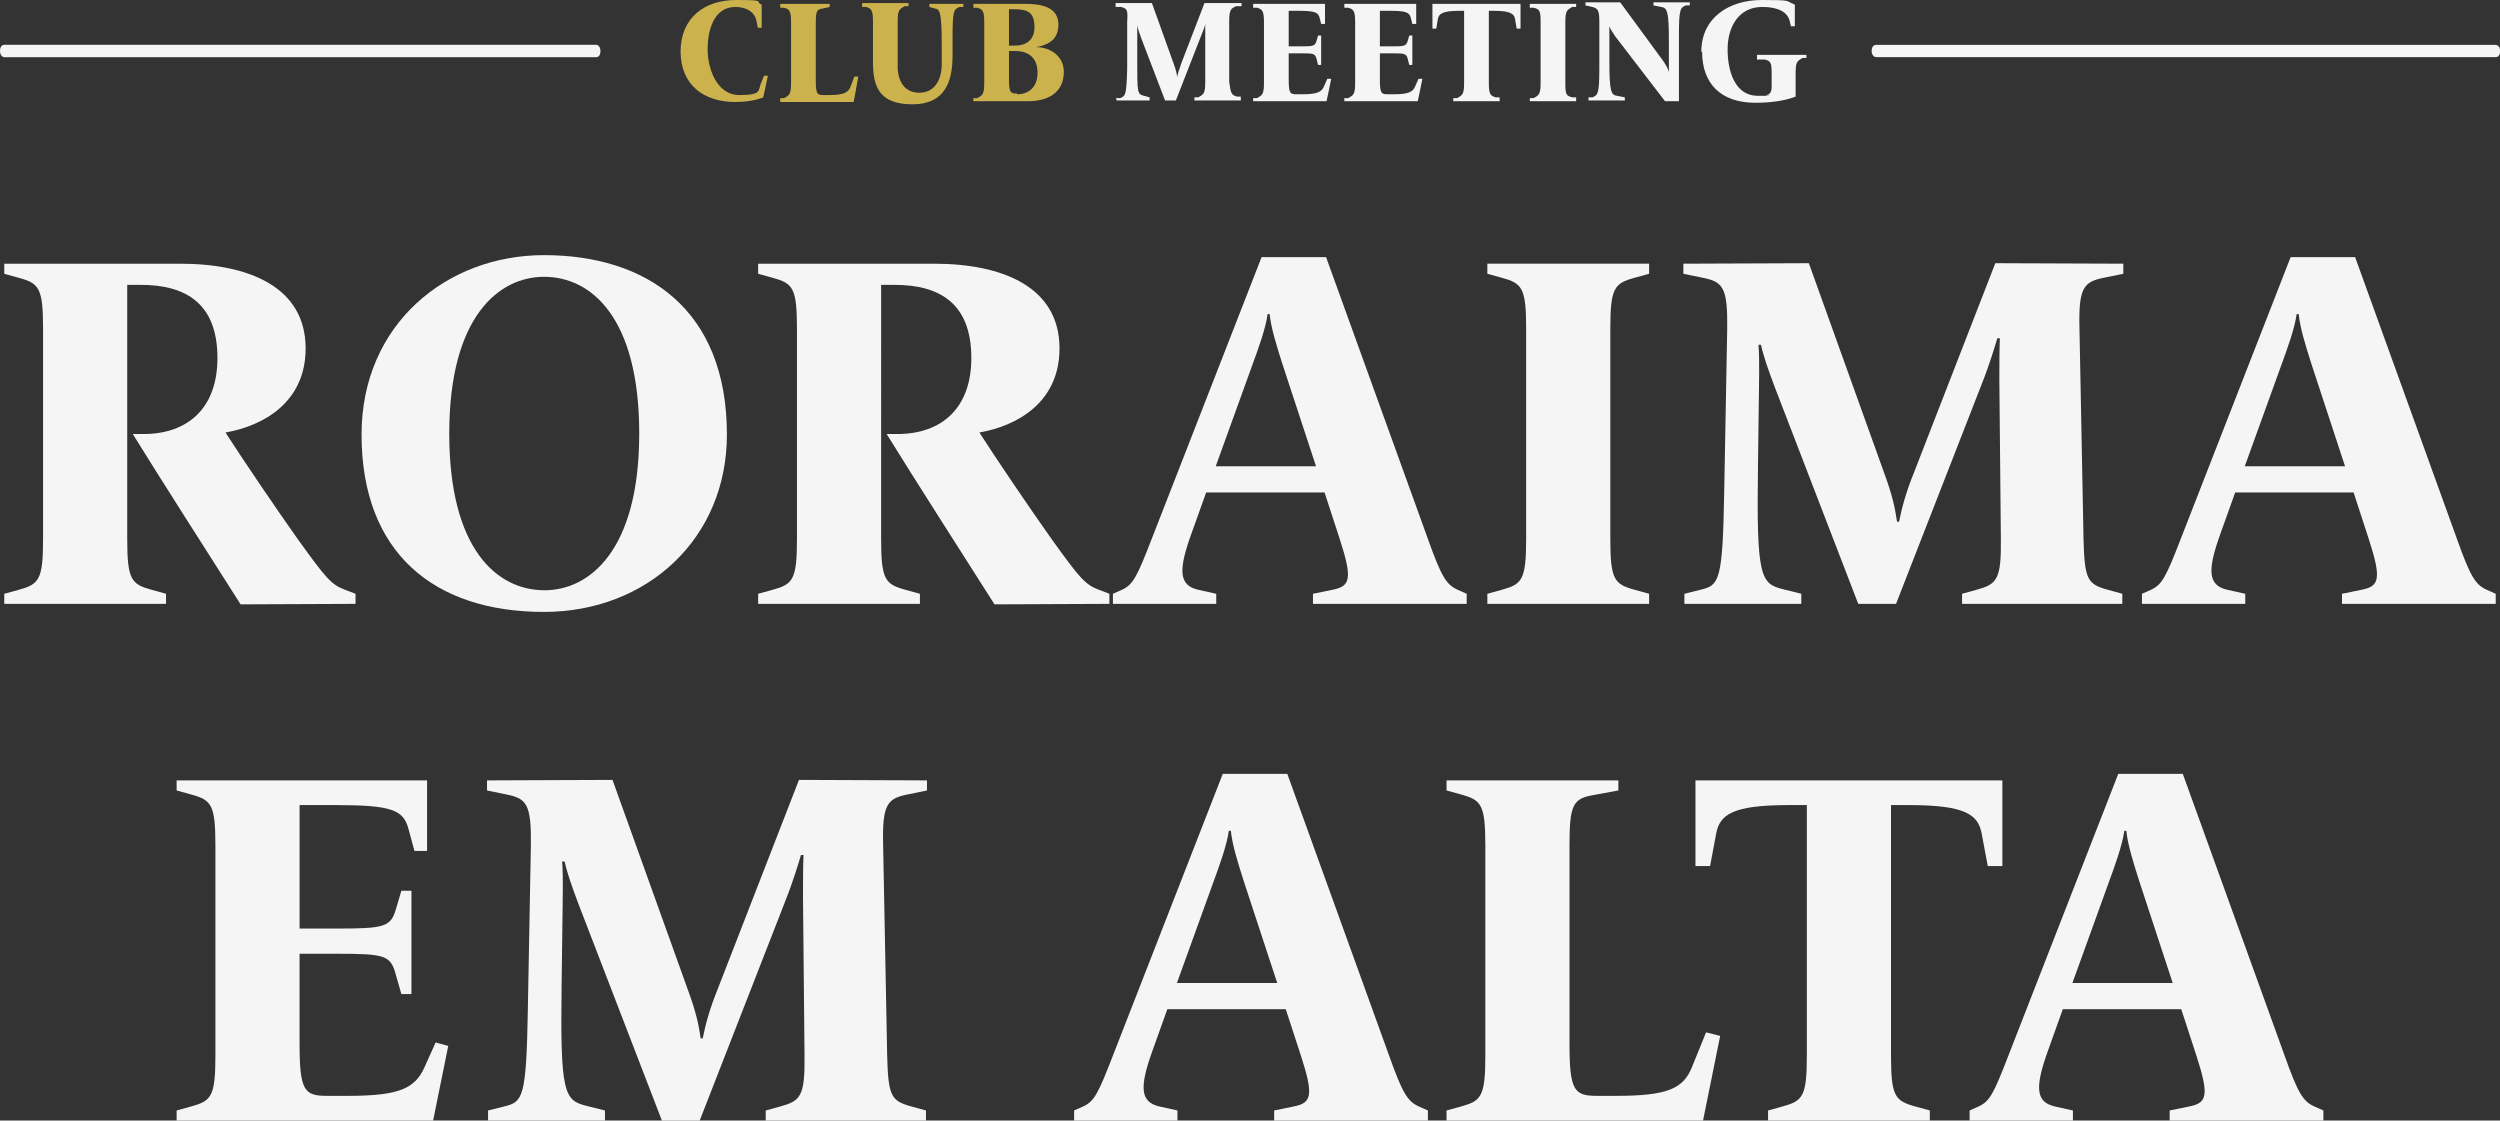 <?xml version="1.0" encoding="UTF-8" standalone="no"?>
<svg
   id="Camada_1"
   version="1.1"
   viewBox="0 0 323.528 145.012"
   sodipodi:docname="logo_cm_bioenergia_sustent.svg"
   width="323.528"
   height="145.012"
   inkscape:version="1.1.2 (0a00cf5339, 2022-02-04)"
   xmlns:inkscape="http://www.inkscape.org/namespaces/inkscape"
   xmlns:sodipodi="http://sodipodi.sourceforge.net/DTD/sodipodi-0.dtd"
   xmlns="http://www.w3.org/2000/svg"
   xmlns:svg="http://www.w3.org/2000/svg">
  <rect x="0" y="0" width="323.528" height="145.012" fill="#333333" stroke="none"/>
  <sodipodi:namedview
     id="namedview1132"
     pagecolor="#ffffff"
     bordercolor="#000000"
     borderopacity="0.25"
     inkscape:pageshadow="2"
     inkscape:pageopacity="0.0"
     inkscape:pagecheckerboard="0"
     showgrid="false"
     inkscape:zoom="1.3157245"
     inkscape:cx="88.92439"
     inkscape:cy="58.522889"
     inkscape:window-width="1920"
     inkscape:window-height="1043"
     inkscape:window-x="0"
     inkscape:window-y="0"
     inkscape:window-maximized="1"
     inkscape:current-layer="text9158" />
  <!-- Generator: Adobe Illustrator 29.2.1, SVG Export Plug-In . SVG Version: 2.1.0 Build 116)  -->
  <defs
     id="defs1041">
    <style
       id="style1039">
      .st0 {
        fill: #f5f5f5;
      }

      .st1 {
        fill: #ccb24d;
      }
    </style>
  </defs>
  <g
     id="g1129"
     transform="translate(-79.184,-11.372)">
    <g
       aria-label="RORAIMA
EM ALTA"
       id="text9158"
       style="font-weight:bold;font-size:65.215px;line-height:1;font-family:'LeMonde Livre';-inkscape-font-specification:'LeMonde Livre Bold';text-align:center;text-anchor:middle;fill:#f5f5f5;stroke-width:5.978;stroke-linecap:round;stroke-linejoin:round;paint-order:stroke fill markers">
      <g
         id="g28497"
         inkscape:export-filename="/home/mateus-gri/Área de Trabalho/Recursos_ID/2025/Roraima em Alta/logo.png"
         inkscape:export-xdpi="363.065"
         inkscape:export-ydpi="363.065">
        <g
           id="g28465">
          <g
             id="g1073"
             transform="translate(37.556,-2.028)">
            <g
               id="g1047"
               transform="matrix(0.994,0,0,1,0.252,0)">
              <path
                 class="st0"
                 d="M 119.17,20.8 H 42.188 c -0.28,0 -0.56,-0.3 -0.56,-0.8 0,-0.5 0.21,-0.8 0.56,-0.8 h 77.052 c 0.28,0 0.56,0.3 0.56,0.8 0,0.5 -0.21,0.8 -0.56,0.8 v 0 z"
                 id="path1043"
                 style="stroke-width:0.837" />
              <path
                 class="st0"
                 d="M 366.542,20.791 H 285.886 C 285.593,20.791 285.3,20.494 285.3,20 c 0,-0.494 0.22,-0.791 0.586,-0.791 h 80.656 c 0.293,0 0.586,0.297 0.586,0.791 0,0.494 -0.22,0.791 -0.586,0.791 z"
                 id="path1045"
                 style="stroke-width:0.851" />
            </g>
            <g
               id="g1071">
              <path
                 class="st1"
                 d="m 129.7,20.1 c 0,-4.4 3.1,-6.7 7.2,-6.7 4.1,0 2.3,0.2 3.3,0.6 v 3 h -0.5 l -0.2,-1 c -0.2,-0.9 -1.1,-1.7 -2.7,-1.7 -2.9,0 -3.6,3.2 -3.6,5.5 0,2.3 1.1,5.9 4.1,5.9 3,0 2.4,-0.6 2.8,-1.5 l 0.4,-1 h 0.5 c 0,0.1 -0.6,2.8 -0.6,2.8 -1,0.4 -2.3,0.6 -3.6,0.6 -4.1,0 -7.1,-2.2 -7.1,-6.6 v 0 z"
                 id="path1049" />
              <path
                 class="st1"
                 d="m 142.6,26.1 h 0.5 c 0.7,-0.4 0.9,-0.5 0.9,-2 v -7.8 c 0,-1.5 -0.2,-1.7 -0.9,-1.9 h -0.5 v -0.5 h 6.4 v 0.4 l -0.9,0.2 c -0.8,0.1 -0.9,0.4 -0.9,1.9 v 7.4 c 0,1.8 0.2,1.9 1,1.9 h 0.7 c 1.9,0 2.5,-0.3 2.8,-1.1 l 0.5,-1.3 h 0.5 c 0,0.1 -0.6,3.3 -0.6,3.3 h -9.5 v -0.4 0 z"
                 id="path1051" />
              <path
                 class="st1"
                 d="m 154.6,21.3 v -5.1 c 0,-1.5 -0.2,-1.7 -0.9,-1.9 h -0.5 v -0.5 h 6 v 0.4 h -0.5 c -0.7,0.4 -0.9,0.5 -0.9,2 V 22 c 0,1.8 0.8,3.4 2.8,3.4 2,0 2.9,-1.7 2.9,-3.7 V 19 c 0,-4.2 -0.3,-4.4 -0.9,-4.5 l -0.7,-0.2 v -0.4 h 4.4 v 0.4 h -0.5 c -0.7,0.3 -0.9,0.4 -0.9,3.8 v 2.5 c 0,3.4 -1,6.3 -5.2,6.3 -4.2,0 -5.1,-2.2 -5.1,-5.4 z"
                 id="path1053" />
              <path
                 class="st1"
                 d="m 167.6,26.1 h 0.5 c 0.7,-0.4 0.9,-0.5 0.9,-2 v -7.8 c 0,-1.5 -0.2,-1.7 -0.9,-1.9 h -0.5 v -0.5 h 6.7 c 2.1,0 4.3,0.4 4.3,2.7 0,2.3 -1.9,2.7 -2.9,2.9 v 0 c 1.9,0 3.6,1.2 3.6,3.2 0,2 -1.2,3.8 -4.7,3.8 h -7 z m 5.4,-6.8 c 1.3,0 2.5,-0.6 2.5,-2.4 0,-1.8 -0.8,-2.3 -2.5,-2.3 h -0.8 v 4.7 z m 0.3,6.3 c 1.2,0 2.6,-0.7 2.6,-2.8 0,-2.1 -1.4,-2.8 -2.9,-2.8 h -0.8 v 3.6 c 0,1.8 0.2,1.9 1,1.9 v 0 z"
                 id="path1055" />
              <path
                 class="st0"
                 d="m 186,26.1 h 0.6 c 0.7,-0.3 0.8,-0.4 0.9,-3.8 v -6.1 c 0.1,-1.5 0,-1.7 -0.8,-1.9 H 186 v -0.5 h 4.7 l 2.8,7.8 c 0.3,0.8 0.4,1.3 0.5,1.8 v 0 c 0,-0.5 0.3,-1.1 0.5,-1.8 l 3,-7.8 h 4.8 v 0.4 h -0.7 c -0.7,0.3 -0.9,0.5 -0.9,2 V 24 c 0.2,1.5 0.3,1.7 1,1.9 h 0.5 v 0.5 h -6 V 26 h 0.5 c 0.7,-0.4 0.9,-0.5 0.9,-2 v -7.5 0 c 0,0.2 -0.3,1 -0.6,1.7 l -3.2,8.2 h -1.4 l -3.1,-8.1 c -0.2,-0.6 -0.4,-1.1 -0.5,-1.6 v 0 4.6 c 0,4.1 0,4.3 0.9,4.5 l 0.7,0.2 v 0.4 h -4.3 V 26 26 Z"
                 id="path1057" />
              <path
                 class="st0"
                 d="m 203.8,26.1 h 0.5 c 0.7,-0.4 0.9,-0.5 0.9,-2 v -7.8 c 0,-1.5 -0.2,-1.7 -0.9,-1.9 h -0.5 v -0.5 h 9.3 v 2.6 h -0.5 l -0.2,-0.8 c -0.2,-0.7 -0.6,-0.9 -2.7,-0.9 h -1.3 v 4.6 h 1.4 c 1.7,0 2,0 2.2,-0.7 l 0.2,-0.7 h 0.4 v 3.8 h -0.4 L 212,21 c -0.2,-0.7 -0.4,-0.7 -2.2,-0.7 h -1.4 v 3.4 c 0,1.8 0.2,1.9 1,1.9 h 0.8 c 1.9,0 2.5,-0.3 2.8,-1.1 l 0.4,-0.9 h 0.5 c 0,0.1 -0.6,2.9 -0.6,2.9 h -9.5 c 0,0 0,-0.4 0,-0.4 z"
                 id="path1059" />
              <path
                 class="st0"
                 d="m 215.6,26.1 h 0.5 c 0.7,-0.4 0.9,-0.5 0.9,-2 v -7.8 c 0,-1.5 -0.2,-1.7 -0.9,-1.9 h -0.5 v -0.5 h 9.3 v 2.6 h -0.5 l -0.2,-0.8 C 224,15 223.6,14.8 221.5,14.8 h -1.3 v 4.6 h 1.4 c 1.7,0 2,0 2.2,-0.7 L 224,18 h 0.4 v 3.8 H 224 L 223.8,21 c -0.2,-0.7 -0.4,-0.7 -2.2,-0.7 h -1.4 v 3.4 c 0,1.8 0.2,1.9 1,1.9 h 0.8 c 1.9,0 2.5,-0.3 2.8,-1.1 l 0.4,-0.9 h 0.5 c 0,0.1 -0.6,2.9 -0.6,2.9 h -9.5 c 0,0 0,-0.4 0,-0.4 z"
                 id="path1061" />
              <path
                 class="st0"
                 d="m 229.7,26.1 h 0.5 c 0.7,-0.4 0.9,-0.5 0.9,-2 v -9.3 h -0.7 c -2.1,0 -2.6,0.4 -2.7,1.1 l -0.2,1.2 H 227 v -3.2 h 11.4 v 3.2 h -0.5 l -0.2,-1.2 c -0.1,-0.7 -0.6,-1.1 -2.7,-1.1 h -0.7 v 9.3 c 0,1.5 0.2,1.7 0.9,1.9 h 0.5 v 0.5 h -6 z"
                 id="path1063" />
              <path
                 class="st0"
                 d="m 239.6,26.1 h 0.5 c 0.7,-0.4 0.9,-0.5 0.9,-2 v -7.8 c 0,-1.5 -0.1,-1.7 -0.9,-1.9 h -0.5 v -0.5 h 6 v 0.4 h -0.5 c -0.7,0.4 -0.9,0.5 -0.9,2 v 7.8 c 0,1.5 0.1,1.7 0.9,1.9 h 0.5 v 0.5 h -6 c 0,0 0,-0.4 0,-0.4 z"
                 id="path1065" />
              <path
                 class="st0"
                 d="m 250.6,18 c -0.3,-0.4 -0.6,-0.9 -0.7,-1.2 v 0 4.5 c 0,3.9 0.2,4.4 1,4.5 l 1,0.2 v 0.4 h -4.7 V 26 h 0.5 c 0.7,-0.3 0.9,-0.4 0.9,-3.8 v -6 c 0,-1.5 -0.2,-1.7 -0.9,-1.9 l -0.9,-0.2 v -0.4 h 4.5 l 5.5,7.5 c 0.3,0.4 0.7,1.1 0.8,1.5 v 0 -3.9 c 0,-3.9 -0.2,-4.4 -1,-4.5 l -1,-0.2 v -0.4 h 4.7 v 0.4 h -0.5 c -0.7,0.3 -0.9,0.4 -0.9,3.8 v 8.6 h -1.8 l -6.6,-8.6 v 0 z"
                 id="path1067" />
              <path
                 class="st0"
                 d="m 261.8,20.1 c 0,-4.5 3.7,-6.7 7.8,-6.7 4.1,0 3,0.1 4.3,0.6 v 2.8 h -0.5 L 273.2,16 c -0.3,-1 -1.4,-1.7 -3.5,-1.7 -3.1,0 -4.5,2.6 -4.5,5.5 0,2.9 1,6 3.9,6 2.9,0 0.8,0 1.1,-0.1 0.4,0 0.7,-0.4 0.7,-1 V 23 c 0,-1.5 -0.1,-1.7 -0.9,-1.9 h -1 v -0.6 h 6.4 v 0.4 h -0.5 c -0.7,0.4 -0.9,0.5 -0.9,2 v 3 c -1.5,0.6 -3.5,0.8 -5.2,0.8 -4.5,0 -6.9,-2.5 -6.9,-6.6 v 0 z"
                 id="path1069" />
            </g>
          </g>
          <path
             d="m 125.192,89.518 v -1.304 l -1.37,-0.522 c -1.761,-0.652 -2.478,-1.5 -6.13,-6.587 -2.739,-3.848 -7.239,-10.5 -9.326,-13.76 4.826,-0.848 10.369,-3.848 10.369,-10.891 0,-7.956 -7.369,-10.956 -16.238,-10.956 H 79.737 v 1.304 l 1.891,0.522 c 2.609,0.717 3.13,1.304 3.13,6.587 v 27.195 c 0,5.282 -0.522,5.869 -3.13,6.587 l -1.891,0.522 v 1.304 H 100.671 V 88.213 L 98.78,87.692 C 96.171,86.974 95.649,86.387 95.649,81.105 V 48.237 h 1.761 c 5.674,0 9.913,2.283 9.913,9.456 0,6.521 -3.848,9.847 -9.587,9.847 h -1.37 c 3.456,5.608 10.434,16.499 13.956,22.043 z"
             id="path28375" />
          <path
             d="m 173.255,67.605 c 0,-16.304 -10.5,-23.216 -23.673,-23.216 -12.586,0 -23.608,8.934 -23.608,23.216 0,15.26 9.326,22.956 23.608,22.956 13.304,0 23.673,-9.456 23.673,-22.956 z m -11.347,-0.13 c 0,15.26 -6.521,20.282 -12.26,20.282 -6.13,0 -12.326,-5.282 -12.326,-20.282 0,-15.26 6.521,-20.282 12.26,-20.282 6.13,0 12.326,5.282 12.326,20.282 z"
             id="path28377" />
          <path
             d="m 222.753,89.518 v -1.304 l -1.37,-0.522 c -1.761,-0.652 -2.478,-1.5 -6.13,-6.587 -2.739,-3.848 -7.239,-10.5 -9.326,-13.76 4.826,-0.848 10.369,-3.848 10.369,-10.891 0,-7.956 -7.369,-10.956 -16.238,-10.956 H 177.298 v 1.304 l 1.891,0.522 c 2.609,0.717 3.13,1.304 3.13,6.587 v 27.195 c 0,5.282 -0.522,5.869 -3.13,6.587 l -1.891,0.522 v 1.304 h 20.934 v -1.304 l -1.891,-0.522 c -2.609,-0.717 -3.13,-1.304 -3.13,-6.587 V 48.237 h 1.761 c 5.674,0 9.913,2.283 9.913,9.456 0,6.521 -3.848,9.847 -9.587,9.847 h -1.37 c 3.456,5.608 10.434,16.499 13.956,22.043 z"
             id="path28379" />
          <path
             d="m 268.99,89.518 v -1.304 l -1.174,-0.522 c -1.435,-0.652 -2.087,-1.63 -3.848,-6.587 L 250.795,44.65 h -8.347 L 228.231,81.105 c -1.891,4.891 -2.413,5.935 -3.848,6.587 l -1.174,0.522 v 1.304 h 13.369 v -1.304 l -2.348,-0.522 c -2.543,-0.587 -2.543,-2.609 -0.848,-7.304 l 1.891,-5.282 h 15.325 l 1.956,6 c 1.696,5.217 1.37,6.13 -0.913,6.587 l -2.543,0.522 v 1.304 z M 249.491,71.714 H 236.513 L 241.274,58.541 c 0.717,-1.956 1.696,-4.63 1.956,-6.521 h 0.261 c 0.196,1.891 0.913,4.109 1.63,6.391 z"
             id="path28381" />
          <path
             d="m 292.598,89.518 v -1.304 l -1.891,-0.522 c -2.609,-0.717 -3.13,-1.304 -3.13,-6.587 V 53.91 c 0,-5.282 0.522,-5.869 3.13,-6.587 l 1.891,-0.522 v -1.304 h -20.934 v 1.304 l 1.891,0.522 c 2.609,0.717 3.13,1.304 3.13,6.587 v 27.195 c 0,5.282 -0.522,5.869 -3.13,6.587 l -1.891,0.522 v 1.304 z"
             id="path28383" />
          <path
             d="m 353.965,46.802 v -1.304 l -16.565,-0.065 -10.565,27.195 c -0.978,2.413 -1.565,4.565 -1.891,6.261 h -0.261 c -0.261,-1.826 -0.652,-3.587 -1.696,-6.391 l -9.717,-27.064 -16.238,0.065 v 1.304 l 2.543,0.522 c 2.609,0.522 3.196,1.304 3.13,6.587 l -0.391,21.195 c -0.196,11.543 -0.652,12 -3.065,12.586 l -2.087,0.522 v 1.304 h 15.13 V 88.213 L 309.945,87.626 c -2.935,-0.717 -3.456,-1.565 -3.261,-15.782 l 0.13,-9.978 c 0.065,-3.717 0,-5.282 -0.065,-5.869 h 0.326 c 0.326,1.5 0.978,3.326 1.761,5.413 l 10.826,28.108 h 4.891 l 11.087,-28.434 c 1.043,-2.609 1.761,-5.087 2.022,-5.935 h 0.326 c -0.065,1.435 -0.065,3.913 -0.065,5.478 l 0.196,20.477 c 0.065,5.282 -0.522,5.869 -3.13,6.587 l -1.891,0.522 v 1.304 h 20.738 v -1.304 l -1.891,-0.522 c -2.609,-0.717 -3,-1.304 -3.13,-6.587 L 348.291,53.91 c -0.13,-5.282 0.522,-6.065 3.13,-6.587 z"
             id="path28385" />
          <path
             d="m 402.159,89.518 v -1.304 l -1.174,-0.522 c -1.435,-0.652 -2.087,-1.63 -3.848,-6.587 L 383.964,44.65 h -8.347 L 361.399,81.105 c -1.891,4.891 -2.413,5.935 -3.848,6.587 l -1.174,0.522 v 1.304 h 13.369 v -1.304 l -2.348,-0.522 c -2.543,-0.587 -2.543,-2.609 -0.848,-7.304 l 1.891,-5.282 h 15.325 l 1.956,6 c 1.696,5.217 1.37,6.13 -0.913,6.587 l -2.543,0.522 v 1.304 z M 382.659,71.714 H 369.682 L 374.442,58.541 c 0.717,-1.956 1.696,-4.63 1.956,-6.521 h 0.261 c 0.196,1.891 0.913,4.109 1.63,6.391 z"
             id="path28387" />
          <path
             d="m 137.191,146.732 -1.63,-0.457 -1.435,3.196 c -1.239,2.739 -3.196,3.717 -9.913,3.717 h -2.674 c -2.935,0 -3.587,-0.587 -3.587,-6.717 v -11.673 h 4.891 c 6,0 6.848,0.196 7.5,2.478 l 0.783,2.739 h 1.304 v -13.369 h -1.304 l -0.717,2.413 c -0.652,2.283 -1.565,2.478 -7.565,2.478 h -4.891 v -15.978 h 4.695 c 7.304,0 8.739,0.652 9.391,3.065 l 0.783,2.869 h 1.63 v -9.13 h -32.412 v 1.304 l 1.891,0.522 c 2.609,0.717 3.13,1.304 3.13,6.587 v 27.195 c 0,5.282 -0.522,5.869 -3.13,6.587 l -1.891,0.522 v 1.304 h 33.194 z"
             id="path28389" />
          <path
             d="m 199.145,113.668 v -1.304 l -16.565,-0.065 -10.565,27.195 c -0.978,2.413 -1.565,4.565 -1.891,6.261 h -0.261 c -0.261,-1.826 -0.652,-3.587 -1.696,-6.391 l -9.717,-27.064 -16.238,0.065 v 1.304 l 2.543,0.522 c 2.609,0.522 3.196,1.304 3.13,6.587 l -0.391,21.195 c -0.196,11.543 -0.652,12 -3.065,12.586 l -2.087,0.522 v 1.304 h 15.13 v -1.304 l -2.348,-0.587 c -2.935,-0.717 -3.456,-1.565 -3.261,-15.782 l 0.13,-9.978 c 0.065,-3.717 0,-5.282 -0.065,-5.869 h 0.326 c 0.326,1.5 0.978,3.326 1.761,5.413 l 10.826,28.108 h 4.891 l 11.087,-28.434 c 1.043,-2.609 1.761,-5.087 2.022,-5.935 h 0.326 c -0.065,1.435 -0.065,3.913 -0.065,5.478 l 0.196,20.477 c 0.065,5.282 -0.522,5.869 -3.13,6.587 l -1.891,0.522 v 1.304 h 20.738 v -1.304 l -1.891,-0.522 c -2.609,-0.717 -3,-1.304 -3.13,-6.587 l -0.522,-27.195 c -0.13,-5.282 0.522,-6.065 3.13,-6.587 z"
             id="path28391" />
          <path
             d="m 263.969,156.384 v -1.304 l -1.174,-0.522 c -1.435,-0.652 -2.087,-1.63 -3.848,-6.587 l -13.173,-36.455 h -8.348 l -14.217,36.455 c -1.891,4.891 -2.413,5.935 -3.848,6.587 l -1.174,0.522 v 1.304 h 13.369 v -1.304 l -2.348,-0.522 c -2.543,-0.587 -2.543,-2.609 -0.848,-7.304 l 1.891,-5.282 h 15.325 l 1.956,6 c 1.696,5.217 1.37,6.13 -0.913,6.587 l -2.543,0.522 v 1.304 z m -19.499,-17.804 h -12.978 l 4.761,-13.173 c 0.717,-1.956 1.696,-4.63 1.956,-6.521 h 0.261 c 0.196,1.891 0.913,4.109 1.63,6.391 z"
             id="path28393" />
          <path
             d="m 301.793,145.428 -1.826,-0.457 -1.826,4.5 c -1.109,2.739 -3.065,3.717 -9.782,3.717 h -2.478 c -2.935,0 -3.587,-0.587 -3.587,-6.717 v -25.695 c 0,-5.282 0.457,-6.065 3.13,-6.521 l 3.196,-0.587 v -1.304 h -22.238 v 1.304 l 1.891,0.522 c 2.609,0.717 3.13,1.304 3.13,6.587 v 27.195 c 0,5.282 -0.522,5.869 -3.13,6.587 l -1.891,0.522 v 1.304 h 33.194 z"
             id="path28395" />
          <path
             d="m 338.313,123.45 v -11.087 h -39.716 v 11.087 h 1.891 l 0.783,-4.174 c 0.457,-2.478 2.087,-3.717 9.391,-3.717 h 2.348 v 32.412 c 0,5.282 -0.522,5.869 -3.13,6.587 l -1.891,0.522 v 1.304 h 20.934 v -1.304 l -1.891,-0.522 c -2.609,-0.717 -3.13,-1.304 -3.13,-6.587 v -32.412 h 2.348 c 7.304,0 8.934,1.239 9.391,3.717 l 0.783,4.174 z"
             id="path28397" />
          <path
             d="m 379.855,156.384 v -1.304 l -1.174,-0.522 c -1.435,-0.652 -2.087,-1.63 -3.848,-6.587 l -13.173,-36.455 h -8.348 l -14.217,36.455 c -1.891,4.891 -2.413,5.935 -3.848,6.587 l -1.174,0.522 v 1.304 h 13.369 v -1.304 l -2.348,-0.522 c -2.543,-0.587 -2.543,-2.609 -0.848,-7.304 l 1.891,-5.282 h 15.325 l 1.956,6 c 1.696,5.217 1.37,6.13 -0.913,6.587 l -2.543,0.522 v 1.304 z m -19.499,-17.804 h -12.978 l 4.761,-13.173 c 0.717,-1.956 1.696,-4.63 1.956,-6.521 h 0.261 c 0.196,1.891 0.913,4.109 1.63,6.391 z"
             id="path28399" />
        </g>
      </g>
    </g>
  </g>
</svg>
